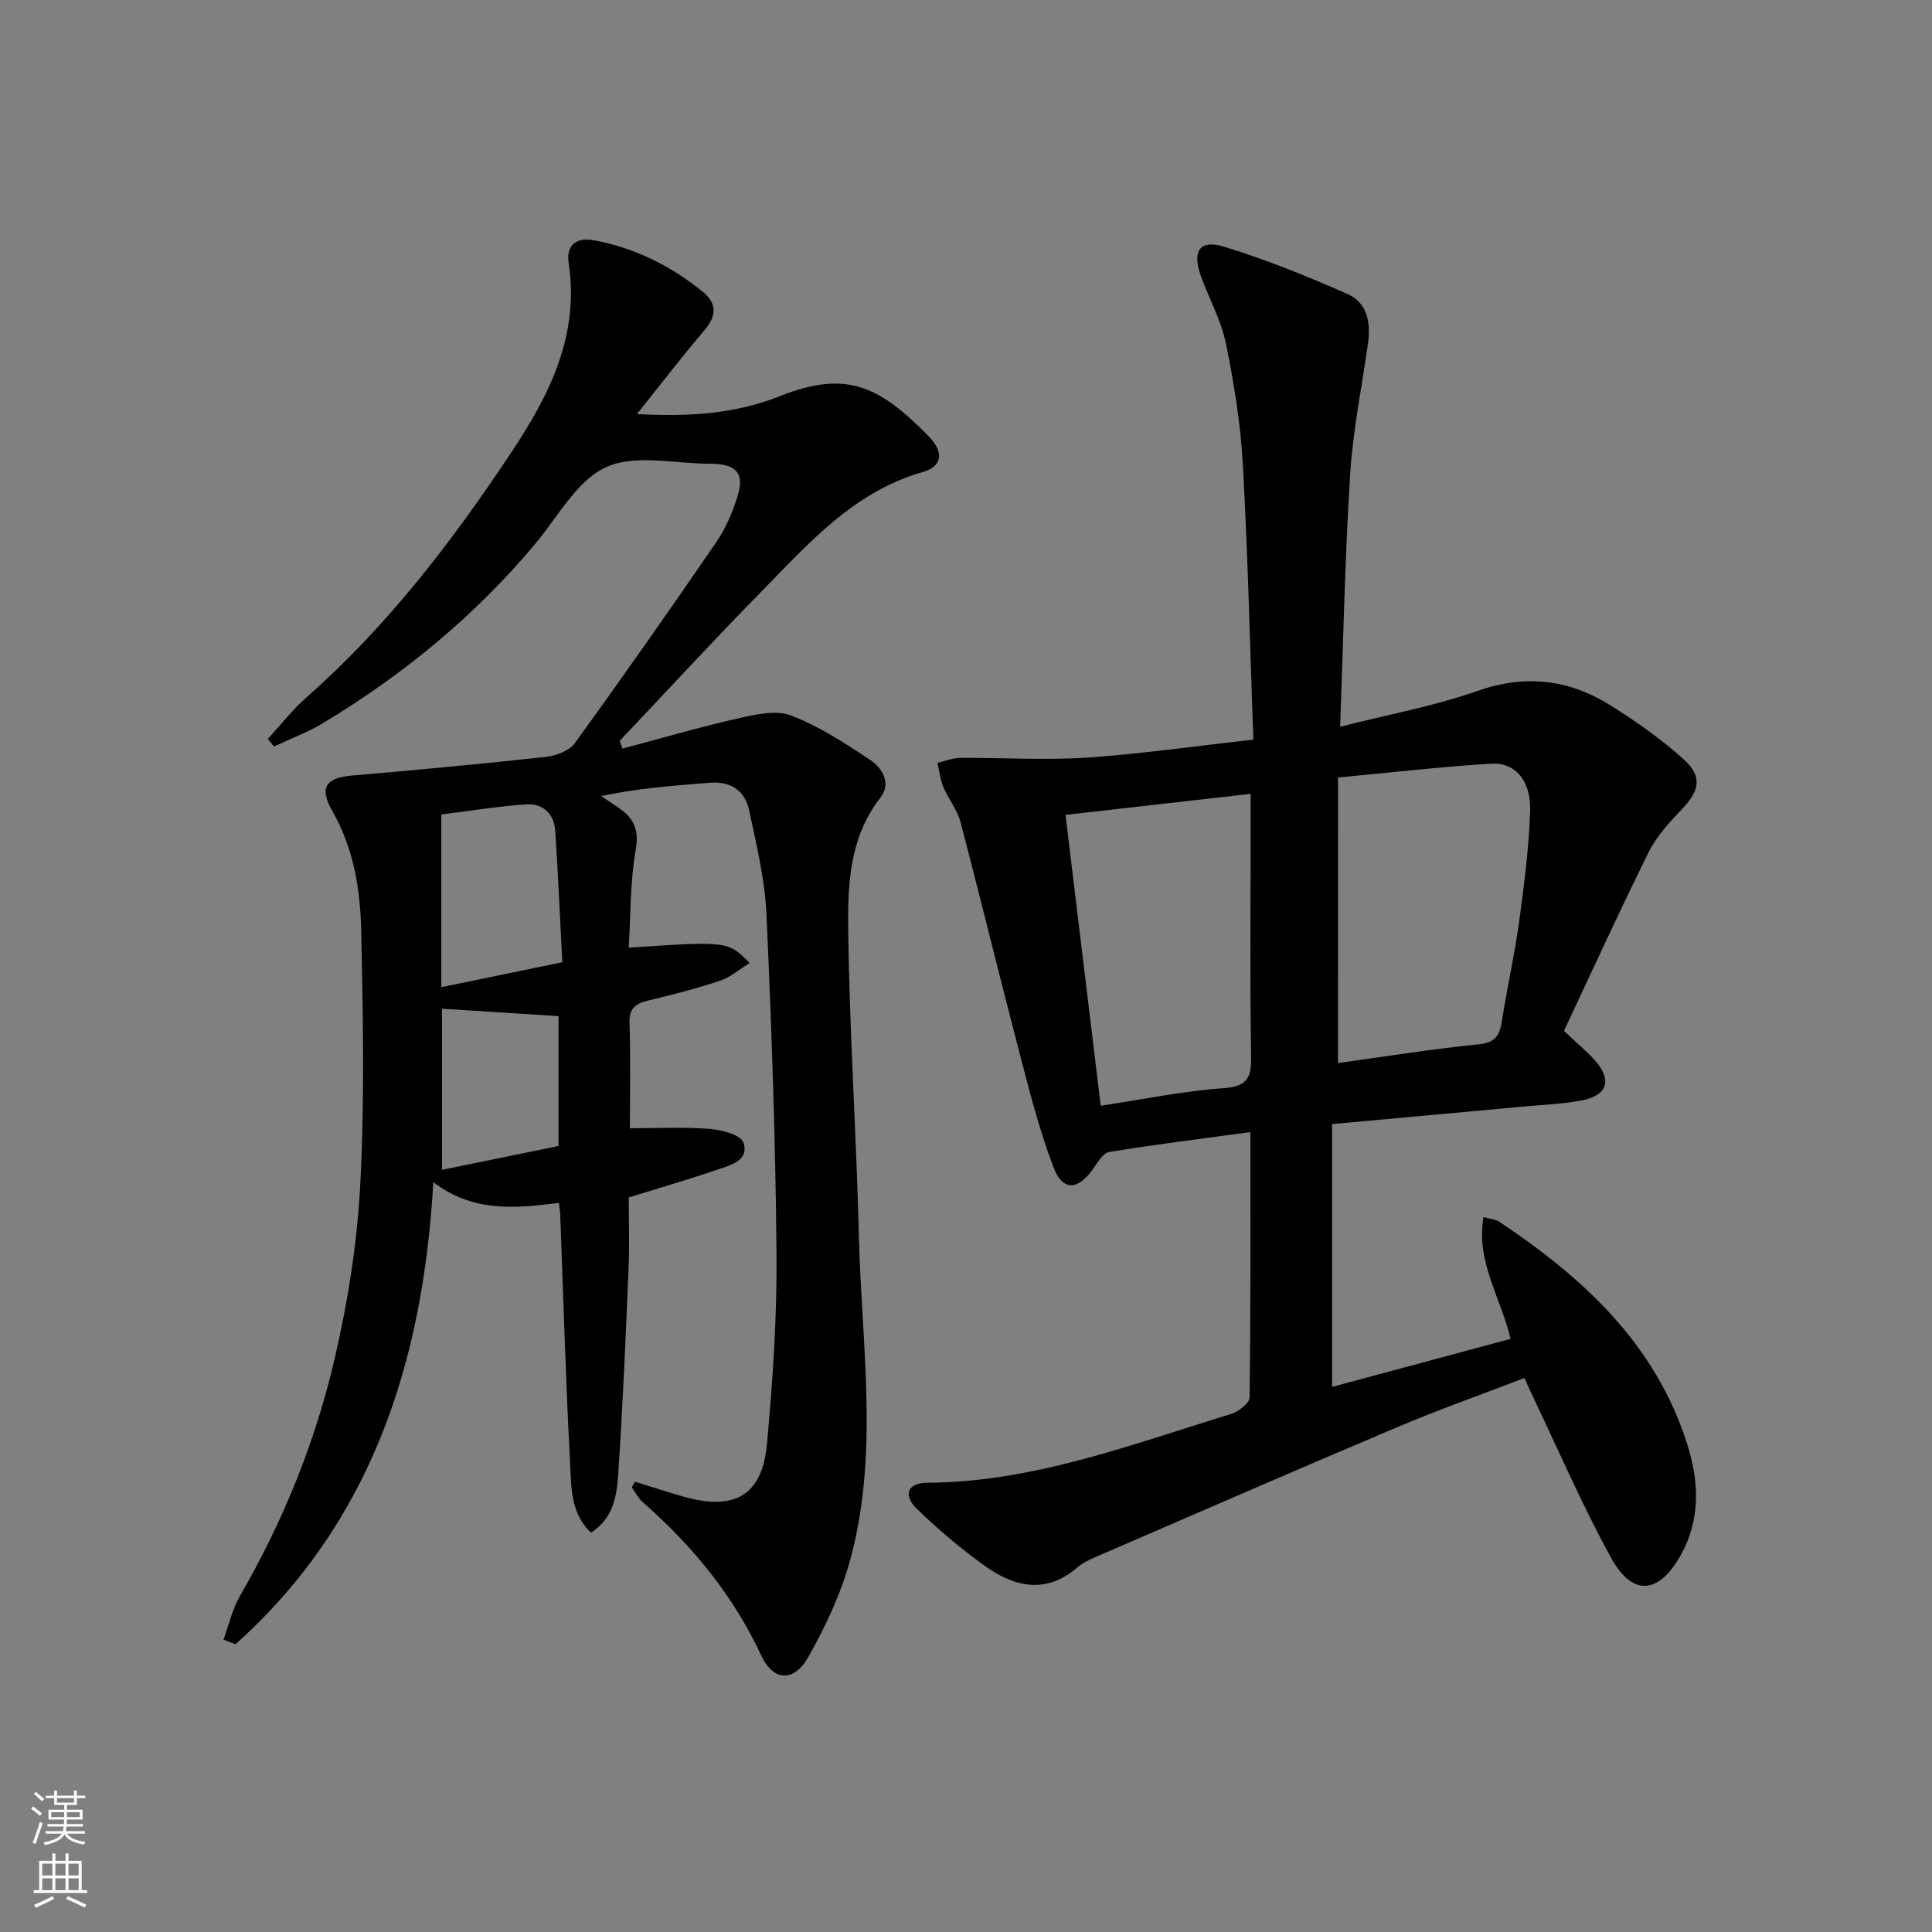 <svg enable-background="new 0 0 400 400" viewBox="0 0 400 400" xmlns="http://www.w3.org/2000/svg"><rect x="0" y="0" width="400" height="400" fill="#808080" stroke="none"/><path d="m131.45 306.77c3.42 1.05 6.83 2.18 10.28 3.15 10.43 2.9 16.08-.35 17.06-10.95 1.2-13.06 2.09-26.22 1.98-39.33-.2-23.46-1.02-46.92-2.08-70.35-.33-7.21-2.08-14.39-3.58-21.5-.86-4.06-3.76-6.08-8.12-5.73-7.42.6-14.85 1.11-22.51 2.75 1.15.78 2.3 1.58 3.46 2.35 3.2 2.11 4.43 4.49 3.68 8.77-1.17 6.61-1.03 13.45-1.45 20.28 20.53-1.38 20.53-1.38 25.05 3.17-2.17 1.33-4.01 2.97-6.17 3.68-4.87 1.62-9.86 2.9-14.85 4.09-2.61.62-3.95 1.59-3.86 4.62.22 7.45.07 14.91.07 21.82 5.9 0 11.2-.29 16.45.13 2.51.2 6.51 1.22 7.05 2.81 1.29 3.77-2.69 4.71-5.42 5.64-5.8 1.99-11.69 3.69-18.32 5.75 0 4.69.18 9.67-.03 14.63-.6 14.28-1.19 28.57-2.16 42.83-.3 4.32-.97 8.98-5.64 11.96-4.3-4.18-4.05-9.58-4.31-14.48-.91-17.11-1.39-34.23-2.04-51.35-.02-.64-.14-1.28-.27-2.46-8.86 1.09-17.68 2.07-26-4.3-2.15 37.37-12.83 70.47-40.97 95.68-.83-.32-1.65-.64-2.48-.96 1.11-3.02 1.81-6.28 3.4-9.03 8.89-15.35 15.53-31.68 19.55-48.86 2.78-11.9 4.73-24.17 5.37-36.36.91-17.42.57-34.92.2-52.37-.18-8.61-1.53-17.16-5.98-24.94-2.79-4.87-1.35-6.87 4.09-7.34 13.4-1.16 26.79-2.4 40.16-3.87 2.1-.23 4.81-1.26 5.96-2.84 9.95-13.74 19.7-27.64 29.3-41.64 1.94-2.84 3.35-6.17 4.38-9.47 1.45-4.63-.17-6.56-4.95-6.73-.17-.01-.33 0-.5 0-7.33.03-15.62-2.07-21.72.68-6.04 2.72-10 10.24-14.66 15.83-12.51 14.97-27.37 27.17-44.03 37.21-3.18 1.92-6.74 3.22-10.12 4.81-.42-.52-.85-1.05-1.27-1.57 2.66-2.88 5.08-6.02 8.01-8.6 16.77-14.77 30.18-32.31 42.47-50.82 7.89-11.88 14.07-24.18 11.8-39.15-.55-3.6 1.56-5.33 5.17-4.67 8.52 1.56 16.06 5.32 22.71 10.76 2.73 2.23 2.81 4.85.33 7.76-4.62 5.41-8.95 11.08-14.07 17.46 10.76.63 20.41-.06 29.56-3.69 13.59-5.38 20.43-2.39 30.91 8.38 3.15 3.23 2.73 6.17-1.23 7.3-14.43 4.1-23.79 14.9-33.67 24.97s-19.44 20.46-29.14 30.7c.19.54.39 1.07.58 1.61 8.01-2.13 15.97-4.46 24.04-6.28 3.54-.8 7.77-1.77 10.88-.57 5.79 2.22 11.15 5.73 16.37 9.2 2.53 1.68 4.4 4.88 2.1 7.82-6.33 8.1-6.77 17.75-6.66 27.1.25 21.28 1.7 42.54 2.22 63.82.54 22.39 4.24 44.94-1.86 67.07-1.91 6.93-5.09 13.66-8.64 19.95-2.94 5.21-7.22 5.02-9.71-.32-5.82-12.5-14.29-22.77-24.54-31.77-.94-.82-1.53-2.04-2.28-3.07.21-.4.43-.78.65-1.17zm-40.08-138.14v35.76c8.27-1.71 16.3-3.37 25.05-5.17-.48-9.11-.86-18.18-1.47-27.24-.23-3.48-2.54-5.67-5.94-5.45-5.9.39-11.76 1.37-17.64 2.1zm.14 40.21v33.36c8.24-1.68 16.13-3.3 24.12-4.93 0-9.18 0-18.37 0-26.89-8.29-.53-16.16-1.03-24.12-1.54z" fill="#010000"/><path d="m259.49 153.14c-.7-19.43-1.12-38.22-2.17-56.97-.47-8.42-1.83-16.85-3.52-25.12-.98-4.79-3.51-9.26-5.18-13.93-1.85-5.2-.23-7.6 4.89-6.02 8.68 2.67 17.16 6.1 25.48 9.77 4.14 1.82 4.85 6.01 4.23 10.31-1.29 9.03-3.12 18.03-3.69 27.1-1.07 17.04-1.4 34.13-2.07 52.18 9.9-2.51 19.38-4.23 28.36-7.39 9.98-3.51 19.01-2.42 27.63 2.98 5.32 3.33 10.53 7 15.18 11.2 3.9 3.52 3.22 6.47-.33 10.2-2.61 2.74-5.31 5.66-6.97 9-6.11 12.31-11.81 24.83-17.53 36.99 2.65 2.51 4.73 4.2 6.48 6.18 3.5 3.99 2.56 7.1-2.66 8.17-3.89.79-7.91.91-11.88 1.28-13.05 1.21-26.11 2.4-39.94 3.66v54.41c12.07-3.25 24.43-6.57 36.94-9.94-2.01-8.62-7.21-15.95-5.59-25.21 1.47.42 2.52.46 3.26.96 17.35 11.57 32.26 25.24 38.86 45.88 2.51 7.83 2.89 15.69-1.31 23.18-4.51 8.05-9.96 8.59-14.38.56-6.14-11.17-11.19-22.95-16.7-34.47-.35-.74-.67-1.49-1.26-2.8-8.87 3.41-17.73 6.54-26.38 10.2-20.65 8.73-41.2 17.69-61.78 26.59-1.52.66-3.14 1.33-4.36 2.39-6.52 5.65-13.05 4.11-19.18-.27-4.98-3.55-9.7-7.56-14.09-11.82-2.96-2.87-1.92-5.38 2.16-5.4 22.02-.13 42.27-7.95 62.87-14.23 1.54-.47 3.83-2.23 3.85-3.42.25-18.13.17-36.27.17-54.96-10.06 1.37-19.69 2.57-29.26 4.13-1.24.2-2.34 2.1-3.24 3.4-3.18 4.57-6.36 4.8-8.3-.32-2.98-7.86-5.04-16.09-7.17-24.25-4.11-15.71-7.93-31.5-12.07-47.2-.66-2.51-2.48-4.69-3.5-7.13-.66-1.58-.85-3.37-1.25-5.06 1.55-.36 3.09-1.02 4.64-1.03 8.79-.07 17.62.51 26.37-.07 11.25-.77 22.4-2.39 34.39-3.71zm17.53 66.95c9.55-1.31 19.34-2.89 29.18-3.88 3.55-.36 4.31-1.99 4.77-4.94 1.07-6.86 2.62-13.65 3.56-20.53 1.04-7.55 2-15.14 2.27-22.74.22-6.31-3.03-10.19-8.06-9.89-10.34.62-20.65 1.83-31.71 2.86-.01 20.15-.01 39.35-.01 59.12zm-49.13 8.84c9.1-1.36 17.26-3.07 25.49-3.64 5.09-.36 5.73-2.41 5.65-6.77-.25-14.83-.1-29.66-.1-44.49 0-3.12 0-6.24 0-9.67-12.95 1.47-25.27 2.86-38.33 4.35 2.45 20.23 4.85 40.08 7.29 60.22z" fill="#010000"/><g fill="#fbfcfa"><path d="m6.44 374.46.42-.45c.65.47 1.27.95 1.85 1.44l-.45.49c-.65-.56-1.25-1.06-1.82-1.48m.93 7.33-.63-.26c.55-1.36 1.05-2.8 1.52-4.33.19.1.38.19.59.27-.46 1.29-.95 2.73-1.48 4.32m-.38-10.38.44-.42c.43.34 1.01.82 1.74 1.44l-.49.49c-.53-.51-1.09-1.01-1.69-1.51m2.5.35h1.72v-1.04h.59v1.04h3.52v-1.04h.59v1.04h1.75v.53h-1.75v1.42h-2.03v.97h3.22v2.03h-3.24c0 .35-.01.66-.03.93h3.32v.53h-3.37c-.03.27-.08.58-.15.94h3.96v.53h-3.71c.67.92 1.93 1.48 3.79 1.68-.13.24-.23.44-.29.59-2.13-.38-3.48-1.08-4.04-2.12-.43.97-1.77 1.72-4.03 2.23-.09-.19-.2-.37-.33-.55 2.1-.42 3.37-1.03 3.81-1.83h-3.36v-.53h3.58c.08-.29.13-.61.16-.94h-3.33v-.53h3.39c.02-.27.04-.58.04-.93h-3.23v-2.03h3.25v-.97h-2.07v-1.42h-1.73zm1.12 3.44v1h2.65c.01-.3.02-.44.01-.4v-.25-.35zm1.19-2h3.52v-.91h-3.52zm4.71 2h-2.63v.59c0 .15-.01.28-.01.4h2.64z"/><path d="m13.56 383.74h.63v1.52h2.72v6.07h1.13v.6h-11.06v-.6h1.13v-6.07h2.73v-1.52h.63v1.52h2.1v-1.52zm-2.69 8.83.38.56c-1.24.63-2.53 1.25-3.85 1.85-.1-.21-.21-.42-.34-.63 1.36-.55 2.63-1.15 3.81-1.78m-2.13-4.27h2.1v-2.45h-2.1zm0 3.04h2.1v-2.46h-2.1zm2.72-3.04h2.1v-2.45h-2.1zm0 3.04h2.1v-2.46h-2.1zm6.07 3.6c-1.41-.71-2.7-1.3-3.86-1.78l.35-.56c1.45.62 2.75 1.19 3.84 1.72zm-1.25-9.09h-2.1v2.45h2.1zm-2.09 5.49h2.1v-2.46h-2.1z"/></g></svg>
